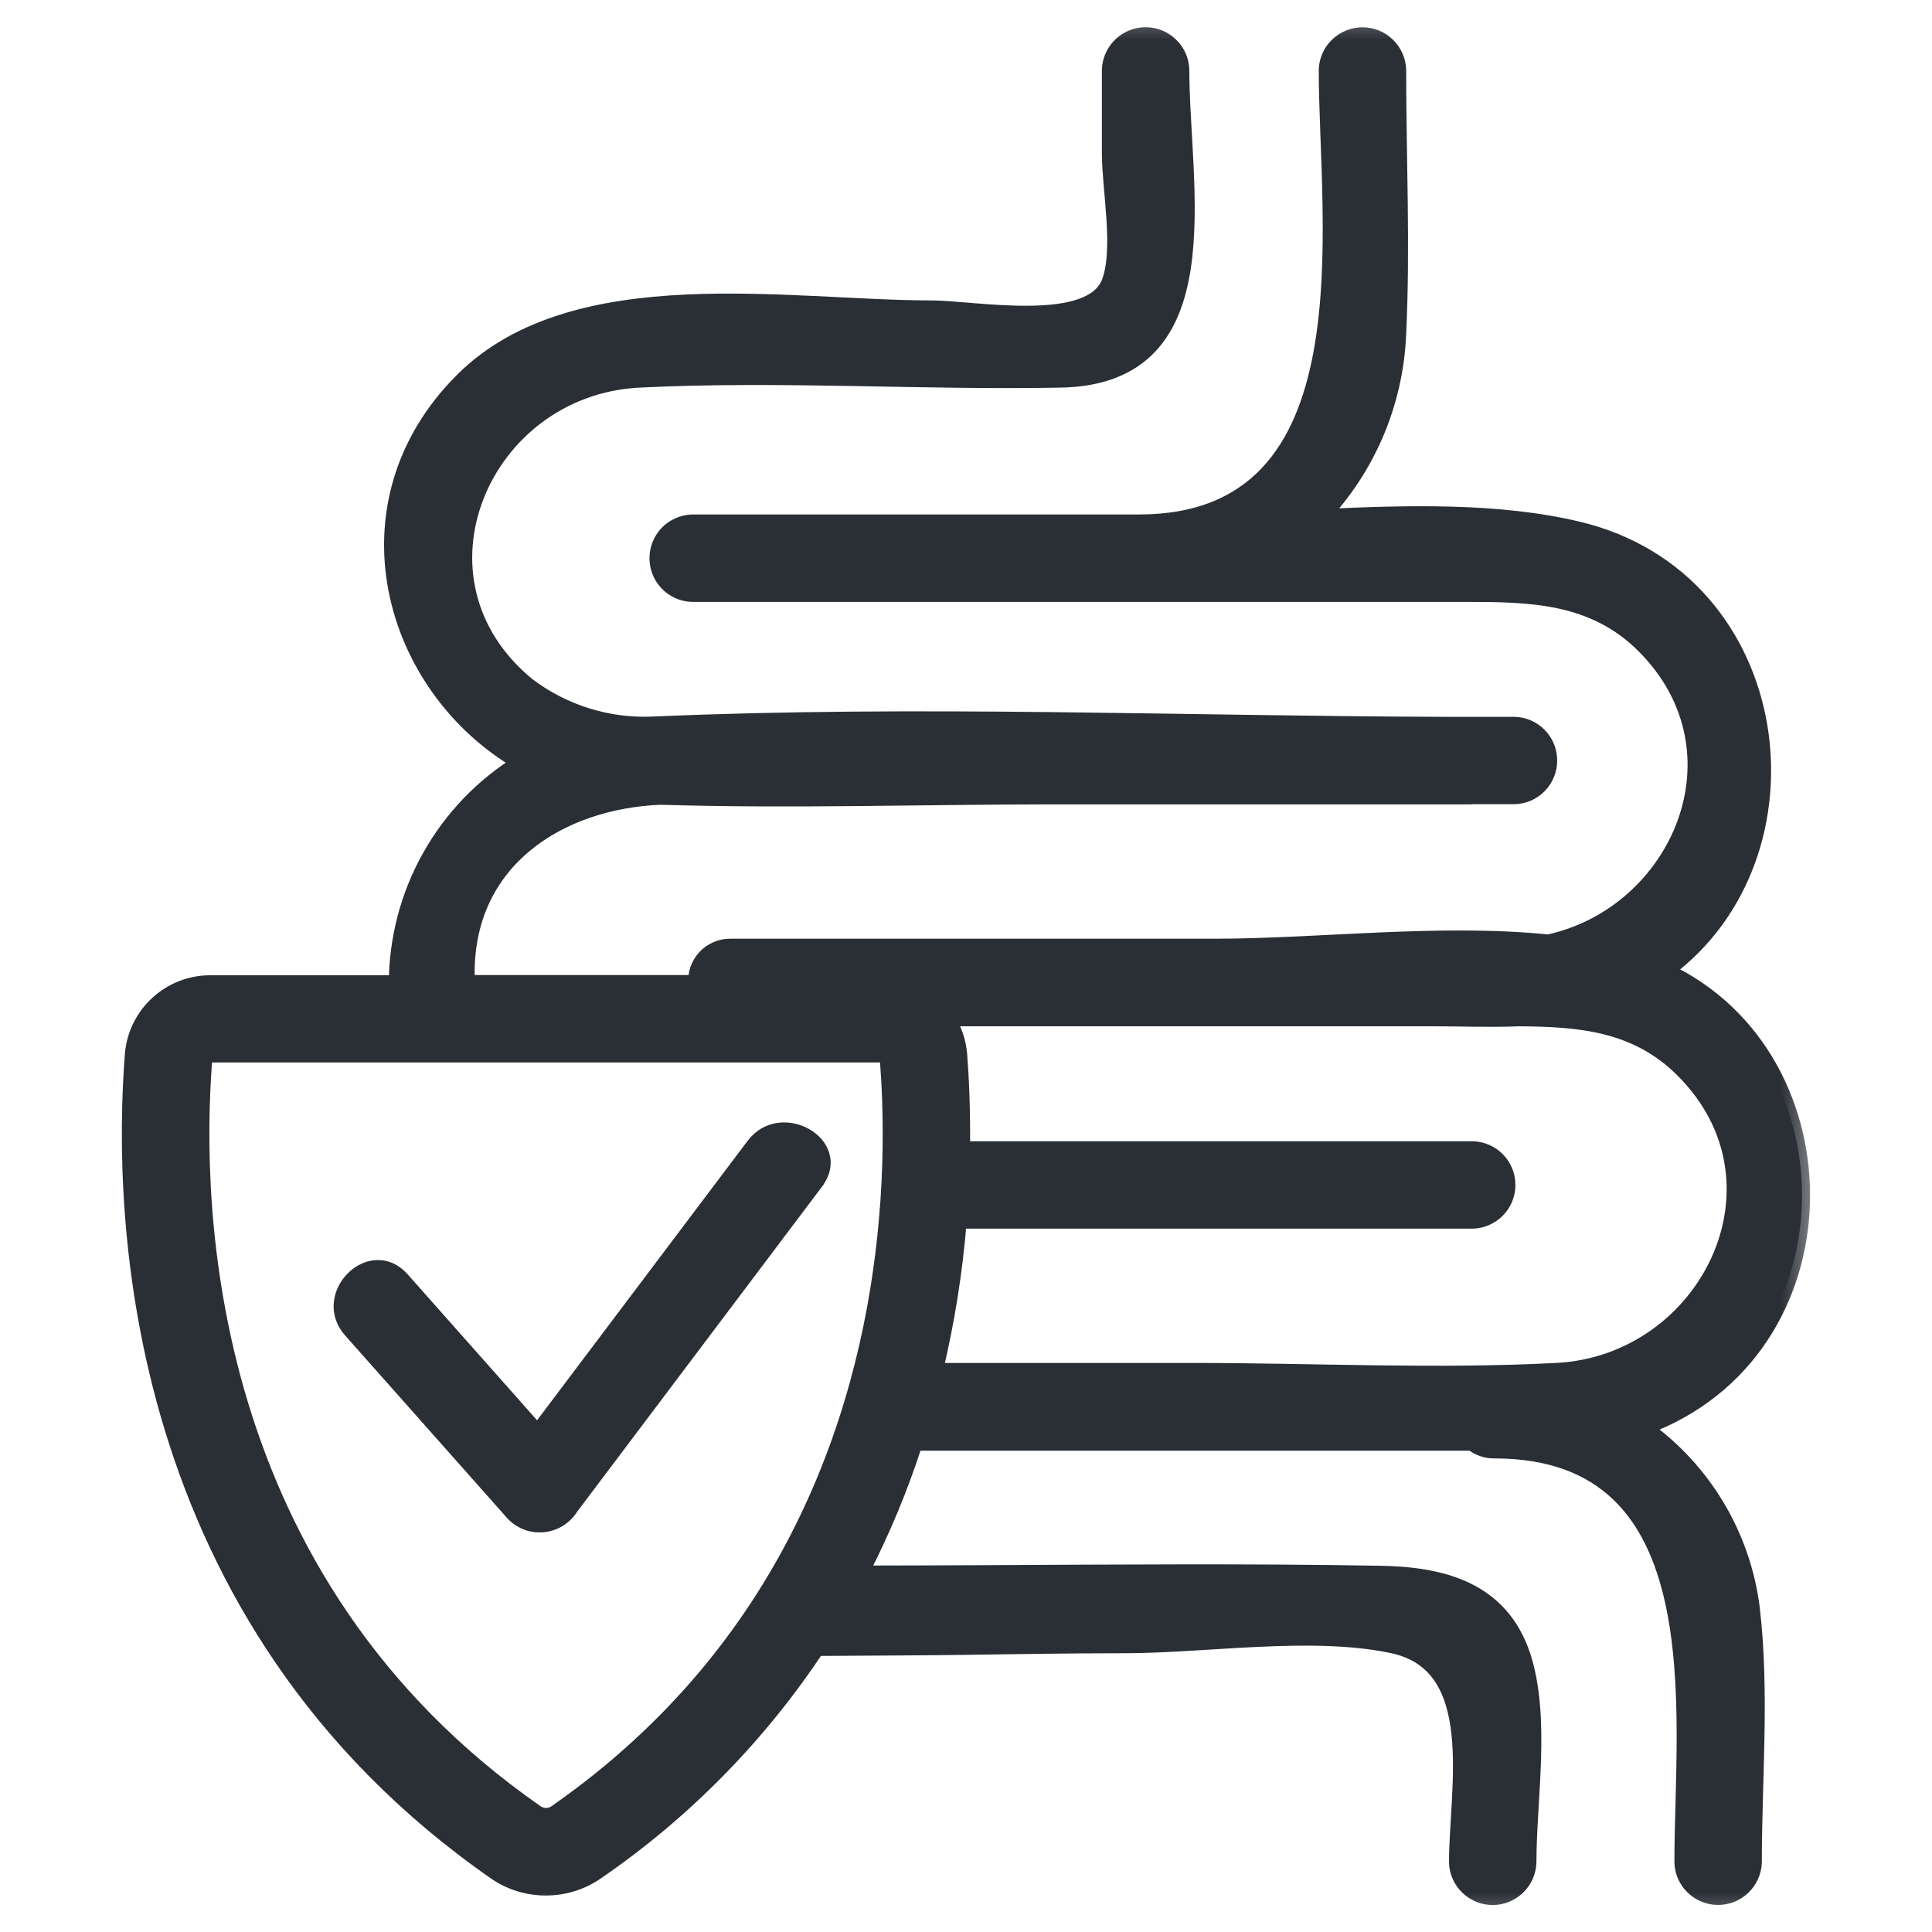 <svg xmlns="http://www.w3.org/2000/svg" fill="none" viewBox="0 0 24 24" height="24" width="24">
<g clip-path="url(#clip0_58_19177)">
<mask height="24" width="24" y="0" x="0" maskUnits="userSpaceOnUse" style="mask-type:luminance" id="mask0_58_19177">
<path fill="white" d="M24 0H0V24H24V0Z"></path>
</mask>
<g mask="url(#mask0_58_19177)">
<mask fill="black" height="25" width="22" y="-0.562" x="0.614" maskUnits="userSpaceOnUse" id="path-2-outside-1_58_19177">
<rect height="25" width="22" y="-0.562" x="0.614" fill="white"></rect>
<path d="M20.417 17.73C22.985 16.794 23.004 13.146 20.685 12.06C22.638 10.634 22.213 7.198 19.598 6.577C18.611 6.343 17.492 6.373 16.404 6.425C16.991 5.808 17.333 4.999 17.368 4.148C17.42 3.059 17.368 1.955 17.368 0.864C17.363 0.75 17.315 0.642 17.232 0.563C17.15 0.483 17.04 0.439 16.925 0.439C16.811 0.439 16.701 0.483 16.618 0.563C16.535 0.642 16.487 0.75 16.482 0.864C16.482 2.789 17.076 6.491 14.148 6.491H8.593C8.479 6.496 8.371 6.545 8.291 6.627C8.212 6.71 8.168 6.82 8.168 6.934C8.168 7.049 8.212 7.159 8.291 7.241C8.371 7.324 8.479 7.373 8.593 7.377H18.193C19.007 7.377 19.793 7.387 20.425 8.019C21.742 9.337 20.863 11.355 19.234 11.709C17.882 11.571 16.385 11.761 15.094 11.761H9.077C9.019 11.76 8.961 11.771 8.907 11.794C8.853 11.816 8.804 11.85 8.764 11.892C8.724 11.935 8.693 11.985 8.673 12.04C8.654 12.095 8.646 12.154 8.65 12.212H5.801C5.797 12.17 5.796 12.128 5.796 12.086C5.796 10.679 6.948 9.95 8.201 9.897C9.835 9.947 11.481 9.892 13.115 9.892C13.23 9.892 13.345 9.892 13.46 9.892H18.272C18.277 9.892 18.281 9.892 18.287 9.89H18.818C18.933 9.886 19.041 9.837 19.12 9.755C19.2 9.672 19.244 9.562 19.244 9.447C19.244 9.333 19.2 9.223 19.12 9.14C19.041 9.058 18.933 9.009 18.818 9.005H17.975C14.699 8.996 11.392 8.858 8.12 9.001C7.559 9.028 7.007 8.857 6.558 8.52C4.946 7.207 5.989 4.812 7.942 4.715C9.681 4.628 11.436 4.748 13.178 4.715C15.224 4.676 14.674 2.327 14.674 0.864C14.67 0.749 14.621 0.641 14.538 0.562C14.456 0.482 14.346 0.438 14.231 0.438C14.117 0.438 14.007 0.482 13.924 0.562C13.842 0.641 13.793 0.749 13.788 0.864V1.904C13.788 2.345 13.937 3.08 13.788 3.496C13.567 4.12 12.1 3.832 11.572 3.832C9.804 3.832 7.146 3.341 5.755 4.72C4.206 6.256 4.851 8.536 6.47 9.472C6.001 9.76 5.613 10.163 5.344 10.643C5.074 11.123 4.932 11.664 4.93 12.215H2.611C2.369 12.215 2.137 12.306 1.959 12.47C1.781 12.633 1.671 12.858 1.651 13.098C1.496 15.099 1.62 20.093 6.152 23.25C6.336 23.379 6.556 23.447 6.781 23.447C7.006 23.447 7.225 23.379 7.41 23.25C8.491 22.508 9.419 21.564 10.144 20.471C10.666 20.467 11.717 20.463 11.988 20.457C12.648 20.448 13.306 20.437 13.962 20.437C14.992 20.437 16.284 20.225 17.296 20.437C18.448 20.679 18.1 22.218 18.1 23.139C18.104 23.254 18.153 23.362 18.236 23.441C18.318 23.52 18.428 23.565 18.543 23.565C18.657 23.565 18.767 23.52 18.85 23.441C18.932 23.362 18.981 23.254 18.986 23.139C18.986 22.347 19.163 21.336 18.914 20.571C18.636 19.736 17.899 19.561 17.126 19.55C15.508 19.522 13.891 19.535 12.273 19.543C12.018 19.545 11.141 19.547 10.684 19.548C10.956 19.026 11.182 18.481 11.362 17.921H18.289C18.366 17.985 18.465 18.019 18.565 18.017C21.359 18.017 20.9 21.275 20.9 23.138C20.904 23.253 20.953 23.361 21.036 23.44C21.118 23.52 21.228 23.564 21.343 23.564C21.457 23.564 21.567 23.52 21.65 23.44C21.732 23.361 21.781 23.253 21.786 23.138C21.786 22.102 21.882 21.02 21.762 19.989C21.707 19.54 21.559 19.108 21.327 18.719C21.096 18.331 20.785 17.995 20.416 17.733L20.417 17.73ZM11.064 14.277C11.059 14.553 11.046 14.851 11.017 15.167C10.822 17.369 9.945 20.403 6.906 22.521C6.87 22.546 6.827 22.559 6.783 22.559C6.739 22.559 6.696 22.546 6.66 22.521C2.502 19.626 2.392 15.012 2.536 13.165C2.537 13.146 2.546 13.129 2.56 13.116C2.574 13.104 2.592 13.098 2.611 13.098H10.955C10.974 13.098 10.992 13.104 11.006 13.116C11.02 13.129 11.029 13.146 11.03 13.165C11.054 13.468 11.07 13.845 11.064 14.277ZM19.333 17.031C17.836 17.109 16.316 17.031 14.816 17.031H11.612C11.759 16.417 11.859 15.792 11.909 15.163H18.293C18.408 15.16 18.518 15.112 18.599 15.029C18.68 14.947 18.725 14.835 18.725 14.72C18.725 14.604 18.68 14.493 18.599 14.41C18.518 14.327 18.408 14.28 18.293 14.277H11.95C11.956 13.818 11.939 13.417 11.914 13.094C11.9 12.935 11.847 12.782 11.758 12.649H17.813C18.159 12.649 18.515 12.664 18.867 12.649C19.612 12.654 20.327 12.706 20.91 13.291C22.328 14.707 21.203 16.938 19.333 17.031ZM10.133 14.679L7.088 18.721C7.053 18.779 7.005 18.827 6.949 18.864C6.892 18.901 6.828 18.924 6.761 18.933C6.695 18.941 6.627 18.935 6.563 18.914C6.499 18.892 6.44 18.857 6.392 18.811L4.361 16.522C3.984 16.096 4.609 15.468 4.988 15.895L6.678 17.801C7.574 16.611 8.471 15.421 9.368 14.231C9.707 13.781 10.476 14.223 10.133 14.678V14.679Z"></path>
</mask>
<path fill="#2A2E35" d="M20.417 17.73C22.985 16.794 23.004 13.146 20.685 12.06C22.638 10.634 22.213 7.198 19.598 6.577C18.611 6.343 17.492 6.373 16.404 6.425C16.991 5.808 17.333 4.999 17.368 4.148C17.42 3.059 17.368 1.955 17.368 0.864C17.363 0.75 17.315 0.642 17.232 0.563C17.15 0.483 17.04 0.439 16.925 0.439C16.811 0.439 16.701 0.483 16.618 0.563C16.535 0.642 16.487 0.75 16.482 0.864C16.482 2.789 17.076 6.491 14.148 6.491H8.593C8.479 6.496 8.371 6.545 8.291 6.627C8.212 6.71 8.168 6.82 8.168 6.934C8.168 7.049 8.212 7.159 8.291 7.241C8.371 7.324 8.479 7.373 8.593 7.377H18.193C19.007 7.377 19.793 7.387 20.425 8.019C21.742 9.337 20.863 11.355 19.234 11.709C17.882 11.571 16.385 11.761 15.094 11.761H9.077C9.019 11.76 8.961 11.771 8.907 11.794C8.853 11.816 8.804 11.85 8.764 11.892C8.724 11.935 8.693 11.985 8.673 12.04C8.654 12.095 8.646 12.154 8.65 12.212H5.801C5.797 12.17 5.796 12.128 5.796 12.086C5.796 10.679 6.948 9.95 8.201 9.897C9.835 9.947 11.481 9.892 13.115 9.892C13.23 9.892 13.345 9.892 13.46 9.892H18.272C18.277 9.892 18.281 9.892 18.287 9.89H18.818C18.933 9.886 19.041 9.837 19.12 9.755C19.2 9.672 19.244 9.562 19.244 9.447C19.244 9.333 19.2 9.223 19.12 9.14C19.041 9.058 18.933 9.009 18.818 9.005H17.975C14.699 8.996 11.392 8.858 8.12 9.001C7.559 9.028 7.007 8.857 6.558 8.52C4.946 7.207 5.989 4.812 7.942 4.715C9.681 4.628 11.436 4.748 13.178 4.715C15.224 4.676 14.674 2.327 14.674 0.864C14.67 0.749 14.621 0.641 14.538 0.562C14.456 0.482 14.346 0.438 14.231 0.438C14.117 0.438 14.007 0.482 13.924 0.562C13.842 0.641 13.793 0.749 13.788 0.864V1.904C13.788 2.345 13.937 3.08 13.788 3.496C13.567 4.12 12.1 3.832 11.572 3.832C9.804 3.832 7.146 3.341 5.755 4.72C4.206 6.256 4.851 8.536 6.47 9.472C6.001 9.76 5.613 10.163 5.344 10.643C5.074 11.123 4.932 11.664 4.93 12.215H2.611C2.369 12.215 2.137 12.306 1.959 12.47C1.781 12.633 1.671 12.858 1.651 13.098C1.496 15.099 1.62 20.093 6.152 23.25C6.336 23.379 6.556 23.447 6.781 23.447C7.006 23.447 7.225 23.379 7.41 23.25C8.491 22.508 9.419 21.564 10.144 20.471C10.666 20.467 11.717 20.463 11.988 20.457C12.648 20.448 13.306 20.437 13.962 20.437C14.992 20.437 16.284 20.225 17.296 20.437C18.448 20.679 18.1 22.218 18.1 23.139C18.104 23.254 18.153 23.362 18.236 23.441C18.318 23.52 18.428 23.565 18.543 23.565C18.657 23.565 18.767 23.52 18.85 23.441C18.932 23.362 18.981 23.254 18.986 23.139C18.986 22.347 19.163 21.336 18.914 20.571C18.636 19.736 17.899 19.561 17.126 19.55C15.508 19.522 13.891 19.535 12.273 19.543C12.018 19.545 11.141 19.547 10.684 19.548C10.956 19.026 11.182 18.481 11.362 17.921H18.289C18.366 17.985 18.465 18.019 18.565 18.017C21.359 18.017 20.9 21.275 20.9 23.138C20.904 23.253 20.953 23.361 21.036 23.44C21.118 23.52 21.228 23.564 21.343 23.564C21.457 23.564 21.567 23.52 21.65 23.44C21.732 23.361 21.781 23.253 21.786 23.138C21.786 22.102 21.882 21.02 21.762 19.989C21.707 19.54 21.559 19.108 21.327 18.719C21.096 18.331 20.785 17.995 20.416 17.733L20.417 17.73ZM11.064 14.277C11.059 14.553 11.046 14.851 11.017 15.167C10.822 17.369 9.945 20.403 6.906 22.521C6.87 22.546 6.827 22.559 6.783 22.559C6.739 22.559 6.696 22.546 6.66 22.521C2.502 19.626 2.392 15.012 2.536 13.165C2.537 13.146 2.546 13.129 2.56 13.116C2.574 13.104 2.592 13.098 2.611 13.098H10.955C10.974 13.098 10.992 13.104 11.006 13.116C11.02 13.129 11.029 13.146 11.03 13.165C11.054 13.468 11.07 13.845 11.064 14.277ZM19.333 17.031C17.836 17.109 16.316 17.031 14.816 17.031H11.612C11.759 16.417 11.859 15.792 11.909 15.163H18.293C18.408 15.16 18.518 15.112 18.599 15.029C18.68 14.947 18.725 14.835 18.725 14.72C18.725 14.604 18.68 14.493 18.599 14.41C18.518 14.327 18.408 14.28 18.293 14.277H11.95C11.956 13.818 11.939 13.417 11.914 13.094C11.9 12.935 11.847 12.782 11.758 12.649H17.813C18.159 12.649 18.515 12.664 18.867 12.649C19.612 12.654 20.327 12.706 20.91 13.291C22.328 14.707 21.203 16.938 19.333 17.031ZM10.133 14.679L7.088 18.721C7.053 18.779 7.005 18.827 6.949 18.864C6.892 18.901 6.828 18.924 6.761 18.933C6.695 18.941 6.627 18.935 6.563 18.914C6.499 18.892 6.44 18.857 6.392 18.811L4.361 16.522C3.984 16.096 4.609 15.468 4.988 15.895L6.678 17.801C7.574 16.611 8.471 15.421 9.368 14.231C9.707 13.781 10.476 14.223 10.133 14.678V14.679Z"></path>
<path mask="url(#path-2-outside-1_58_19177)" stroke-width="0.2" stroke="#2A2E35" d="M20.417 17.73C22.985 16.794 23.004 13.146 20.685 12.06C22.638 10.634 22.213 7.198 19.598 6.577C18.611 6.343 17.492 6.373 16.404 6.425C16.991 5.808 17.333 4.999 17.368 4.148C17.42 3.059 17.368 1.955 17.368 0.864C17.363 0.75 17.315 0.642 17.232 0.563C17.15 0.483 17.04 0.439 16.925 0.439C16.811 0.439 16.701 0.483 16.618 0.563C16.535 0.642 16.487 0.75 16.482 0.864C16.482 2.789 17.076 6.491 14.148 6.491H8.593C8.479 6.496 8.371 6.545 8.291 6.627C8.212 6.71 8.168 6.82 8.168 6.934C8.168 7.049 8.212 7.159 8.291 7.241C8.371 7.324 8.479 7.373 8.593 7.377H18.193C19.007 7.377 19.793 7.387 20.425 8.019C21.742 9.337 20.863 11.355 19.234 11.709C17.882 11.571 16.385 11.761 15.094 11.761H9.077C9.019 11.76 8.961 11.771 8.907 11.794C8.853 11.816 8.804 11.85 8.764 11.892C8.724 11.935 8.693 11.985 8.673 12.04C8.654 12.095 8.646 12.154 8.65 12.212H5.801C5.797 12.17 5.796 12.128 5.796 12.086C5.796 10.679 6.948 9.95 8.201 9.897C9.835 9.947 11.481 9.892 13.115 9.892C13.23 9.892 13.345 9.892 13.46 9.892H18.272C18.277 9.892 18.281 9.892 18.287 9.89H18.818C18.933 9.886 19.041 9.837 19.12 9.755C19.2 9.672 19.244 9.562 19.244 9.447C19.244 9.333 19.2 9.223 19.12 9.14C19.041 9.058 18.933 9.009 18.818 9.005H17.975C14.699 8.996 11.392 8.858 8.12 9.001C7.559 9.028 7.007 8.857 6.558 8.52C4.946 7.207 5.989 4.812 7.942 4.715C9.681 4.628 11.436 4.748 13.178 4.715C15.224 4.676 14.674 2.327 14.674 0.864C14.67 0.749 14.621 0.641 14.538 0.562C14.456 0.482 14.346 0.438 14.231 0.438C14.117 0.438 14.007 0.482 13.924 0.562C13.842 0.641 13.793 0.749 13.788 0.864V1.904C13.788 2.345 13.937 3.08 13.788 3.496C13.567 4.12 12.1 3.832 11.572 3.832C9.804 3.832 7.146 3.341 5.755 4.72C4.206 6.256 4.851 8.536 6.47 9.472C6.001 9.76 5.613 10.163 5.344 10.643C5.074 11.123 4.932 11.664 4.93 12.215H2.611C2.369 12.215 2.137 12.306 1.959 12.47C1.781 12.633 1.671 12.858 1.651 13.098C1.496 15.099 1.62 20.093 6.152 23.25C6.336 23.379 6.556 23.447 6.781 23.447C7.006 23.447 7.225 23.379 7.41 23.25C8.491 22.508 9.419 21.564 10.144 20.471C10.666 20.467 11.717 20.463 11.988 20.457C12.648 20.448 13.306 20.437 13.962 20.437C14.992 20.437 16.284 20.225 17.296 20.437C18.448 20.679 18.1 22.218 18.1 23.139C18.104 23.254 18.153 23.362 18.236 23.441C18.318 23.52 18.428 23.565 18.543 23.565C18.657 23.565 18.767 23.52 18.85 23.441C18.932 23.362 18.981 23.254 18.986 23.139C18.986 22.347 19.163 21.336 18.914 20.571C18.636 19.736 17.899 19.561 17.126 19.55C15.508 19.522 13.891 19.535 12.273 19.543C12.018 19.545 11.141 19.547 10.684 19.548C10.956 19.026 11.182 18.481 11.362 17.921H18.289C18.366 17.985 18.465 18.019 18.565 18.017C21.359 18.017 20.9 21.275 20.9 23.138C20.904 23.253 20.953 23.361 21.036 23.44C21.118 23.52 21.228 23.564 21.343 23.564C21.457 23.564 21.567 23.52 21.65 23.44C21.732 23.361 21.781 23.253 21.786 23.138C21.786 22.102 21.882 21.02 21.762 19.989C21.707 19.54 21.559 19.108 21.327 18.719C21.096 18.331 20.785 17.995 20.416 17.733L20.417 17.73ZM11.064 14.277C11.059 14.553 11.046 14.851 11.017 15.167C10.822 17.369 9.945 20.403 6.906 22.521C6.87 22.546 6.827 22.559 6.783 22.559C6.739 22.559 6.696 22.546 6.66 22.521C2.502 19.626 2.392 15.012 2.536 13.165C2.537 13.146 2.546 13.129 2.56 13.116C2.574 13.104 2.592 13.098 2.611 13.098H10.955C10.974 13.098 10.992 13.104 11.006 13.116C11.02 13.129 11.029 13.146 11.03 13.165C11.054 13.468 11.07 13.845 11.064 14.277ZM19.333 17.031C17.836 17.109 16.316 17.031 14.816 17.031H11.612C11.759 16.417 11.859 15.792 11.909 15.163H18.293C18.408 15.16 18.518 15.112 18.599 15.029C18.68 14.947 18.725 14.835 18.725 14.72C18.725 14.604 18.68 14.493 18.599 14.41C18.518 14.327 18.408 14.28 18.293 14.277H11.95C11.956 13.818 11.939 13.417 11.914 13.094C11.9 12.935 11.847 12.782 11.758 12.649H17.813C18.159 12.649 18.515 12.664 18.867 12.649C19.612 12.654 20.327 12.706 20.91 13.291C22.328 14.707 21.203 16.938 19.333 17.031ZM10.133 14.679L7.088 18.721C7.053 18.779 7.005 18.827 6.949 18.864C6.892 18.901 6.828 18.924 6.761 18.933C6.695 18.941 6.627 18.935 6.563 18.914C6.499 18.892 6.44 18.857 6.392 18.811L4.361 16.522C3.984 16.096 4.609 15.468 4.988 15.895L6.678 17.801C7.574 16.611 8.471 15.421 9.368 14.231C9.707 13.781 10.476 14.223 10.133 14.678V14.679Z"></path>
</g>
</g>
<defs>
<clipPath id="clip0_58_19177">
<rect fill="white" height="24" width="24"></rect>
</clipPath>
</defs>
</svg>
